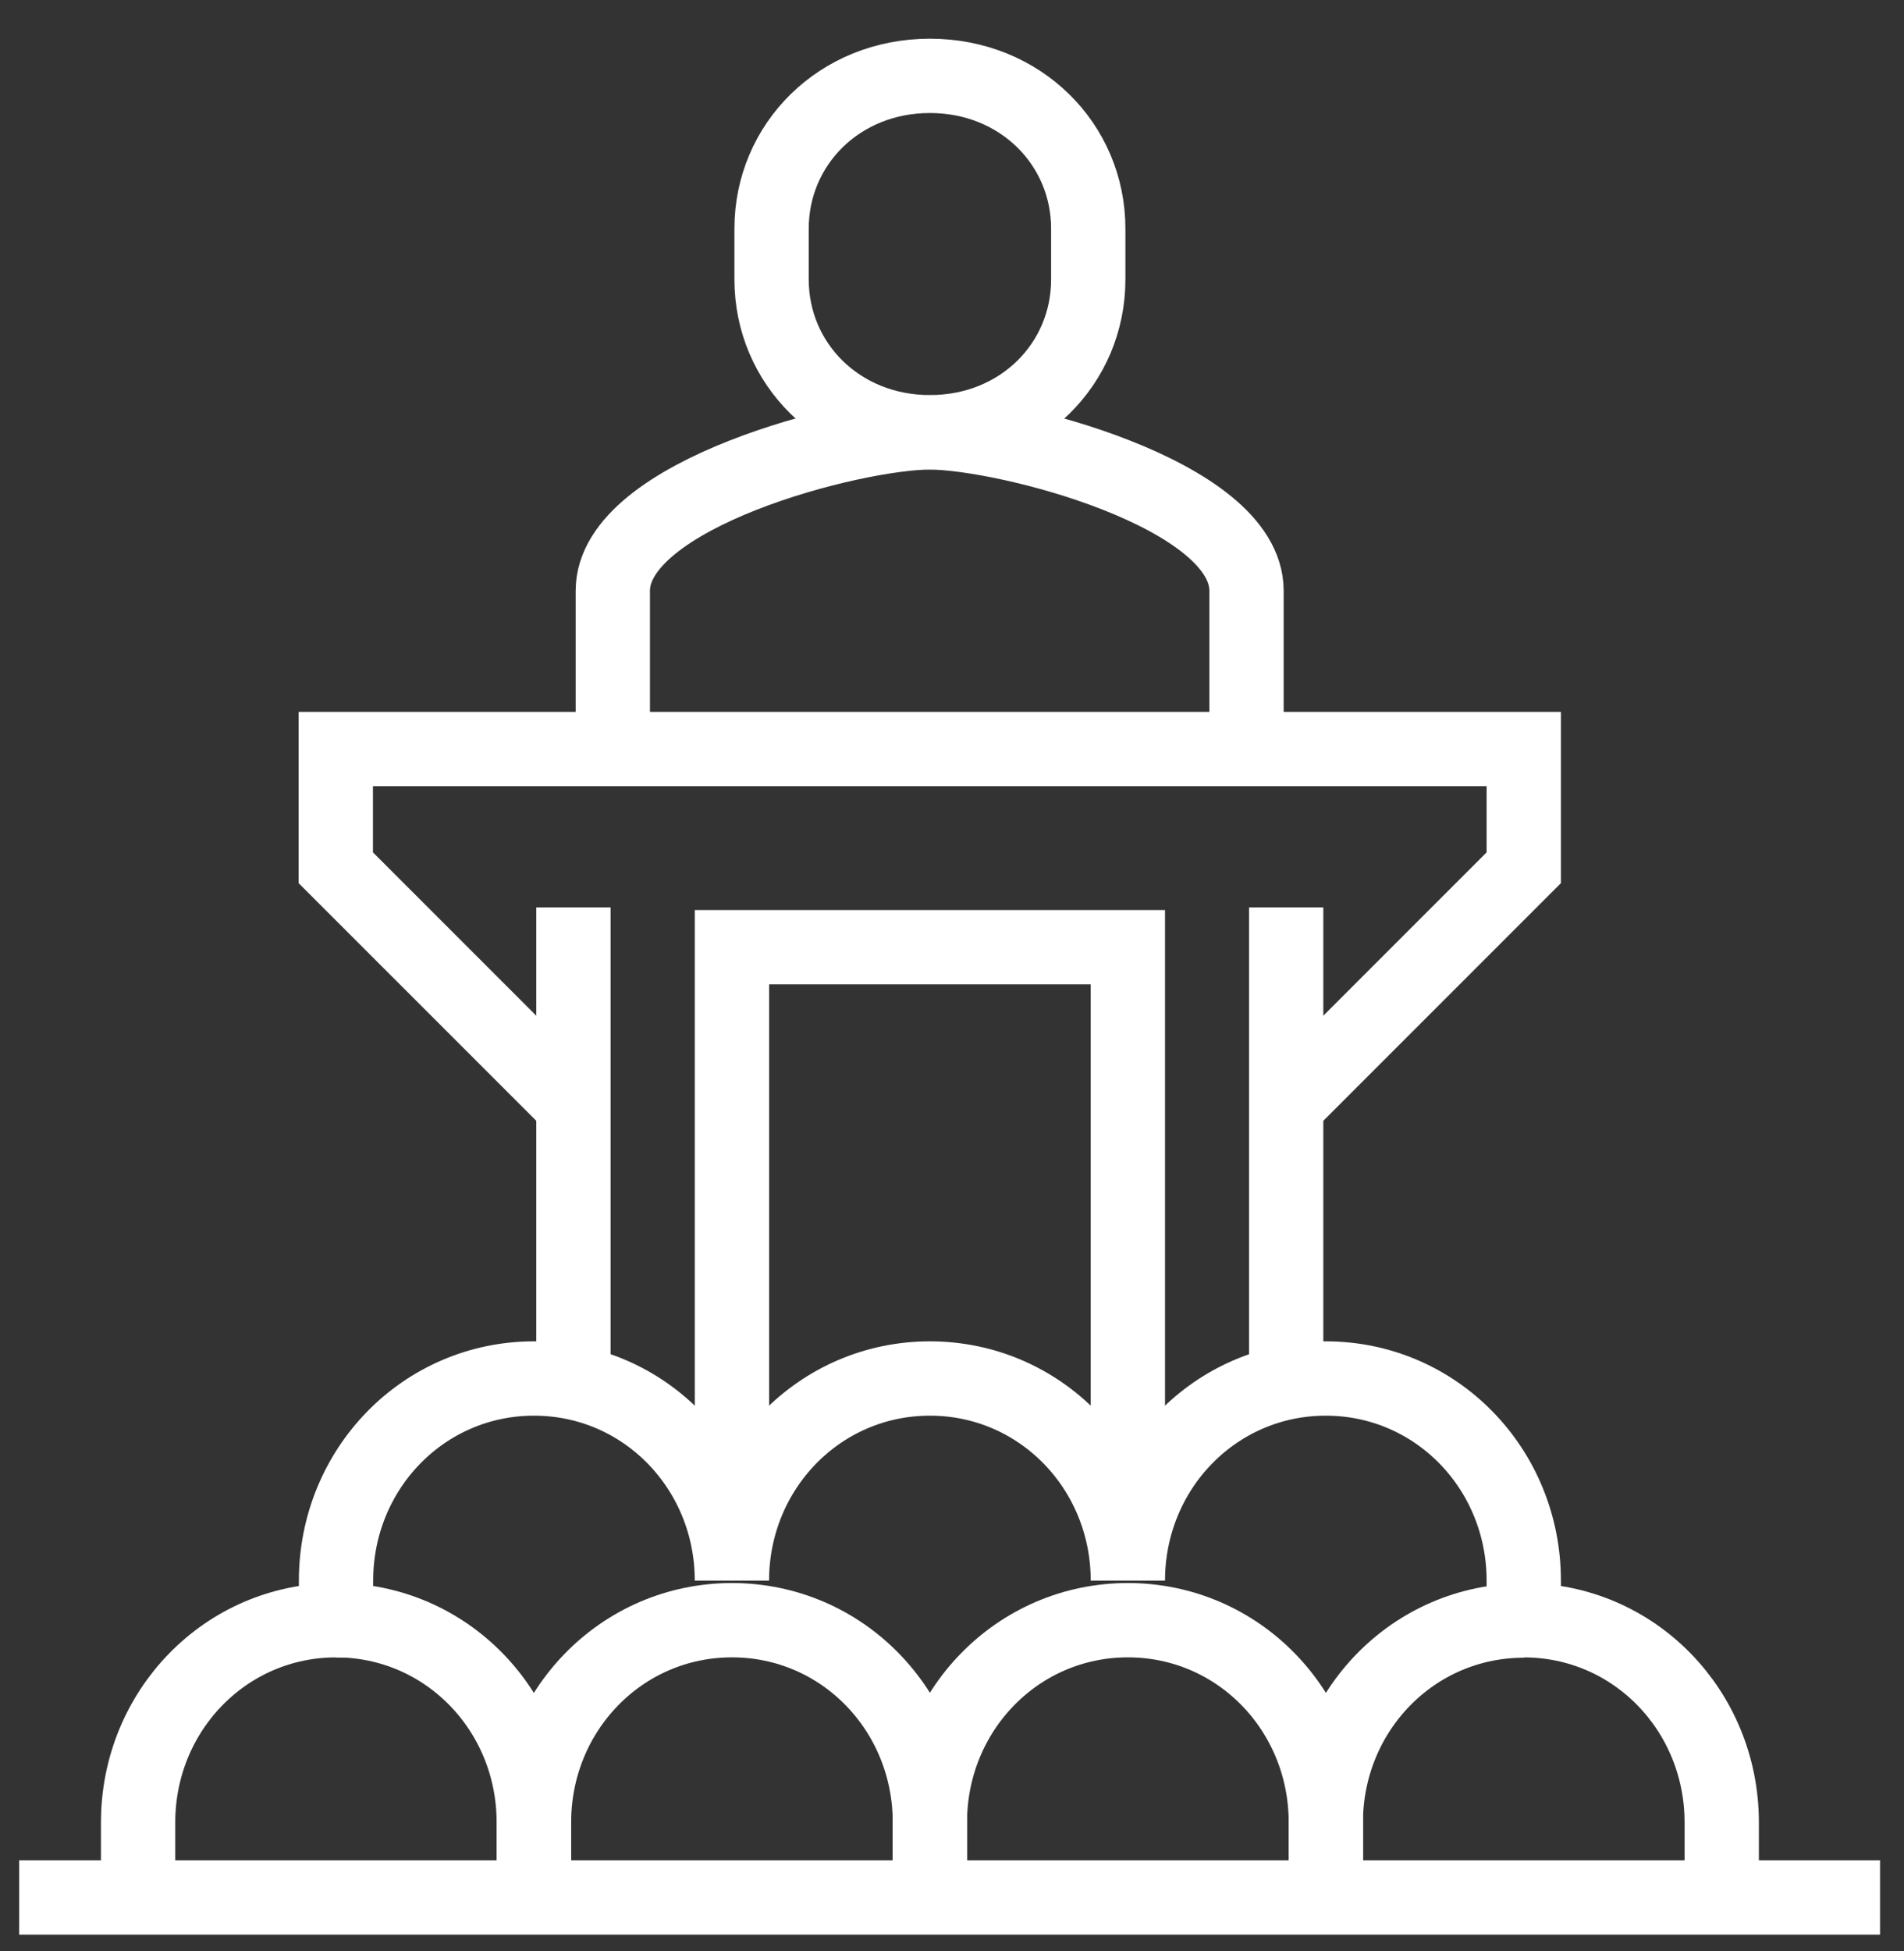 <svg width="41" height="42" viewBox="0 0 41 42" fill="none" xmlns="http://www.w3.org/2000/svg">
<rect x="0" y="0" width="41" height="42" fill="#333333" stroke="none"/>
<g id="Group">
<path id="Vector" d="M27.696 23.797L32.812 18.681V16.125H20.024H7.231V18.681L12.348 23.797" stroke="#ffffff" stroke-width="1.6" stroke-miterlimit="10"/>
<path id="Vector_2" d="M12.348 29.697V19.535" stroke="#ffffff" stroke-width="1.6" stroke-miterlimit="10"/>
<path id="Vector_3" d="M27.696 29.697V19.535" stroke="#ffffff" stroke-width="1.6" stroke-miterlimit="10"/>
<path id="Vector_4" d="M26.842 16.127V12.718C26.842 10.628 21.652 9.309 20.019 9.309C18.387 9.309 13.196 10.633 13.196 12.718V16.127" stroke="#ffffff" stroke-width="1.6" stroke-miterlimit="10"/>
<path id="Vector_5" d="M20.024 9.305C21.979 9.305 23.434 7.831 23.434 6.017V4.921C23.434 3.107 21.974 1.633 20.024 1.633C18.075 1.633 16.615 3.107 16.615 4.921V6.017C16.615 7.831 18.075 9.305 20.024 9.305Z" stroke="#ffffff" stroke-width="1.6" stroke-miterlimit="10"/>
<path id="Vector_6" d="M37.075 40.85V39.232C37.075 36.83 35.191 34.88 32.812 34.88V34.027C32.812 31.625 30.928 29.676 28.549 29.676C26.171 29.676 24.287 31.625 24.287 34.027C24.287 31.625 22.403 29.676 20.024 29.676C17.646 29.676 15.761 31.625 15.761 34.027C15.761 31.625 13.877 29.676 11.499 29.676C9.12 29.676 7.236 31.625 7.236 34.027V34.88C4.858 34.88 2.974 36.83 2.974 39.232V40.85" stroke="#ffffff" stroke-width="1.6" stroke-miterlimit="10"/>
<path id="Vector_7" d="M11.494 40.848V39.23C11.494 36.828 9.61 34.879 7.231 34.879" stroke="#ffffff" stroke-width="1.6" stroke-miterlimit="10"/>
<path id="Vector_8" d="M20.024 40.848V39.23C20.024 36.828 18.14 34.879 15.762 34.879C13.383 34.879 11.499 36.828 11.499 39.23V40.848" stroke="#ffffff" stroke-width="1.6" stroke-miterlimit="10"/>
<path id="Vector_9" d="M28.55 40.848V39.23C28.55 36.828 26.666 34.879 24.287 34.879C21.909 34.879 20.024 36.828 20.024 39.23V40.848" stroke="#ffffff" stroke-width="1.6" stroke-miterlimit="10"/>
<path id="Vector_10" d="M32.812 34.887C30.433 34.887 28.549 36.836 28.549 39.238V40.856" stroke="#ffffff" stroke-width="1.6" stroke-miterlimit="10"/>
<path id="Vector_11" d="M0.413 40.848H40.484" stroke="#ffffff" stroke-width="1.6" stroke-miterlimit="10"/>
<path id="Vector_12" d="M15.762 32.568V20.391H24.287V32.568" stroke="#ffffff" stroke-width="1.6" stroke-miterlimit="10"/>
</g>
</svg>
